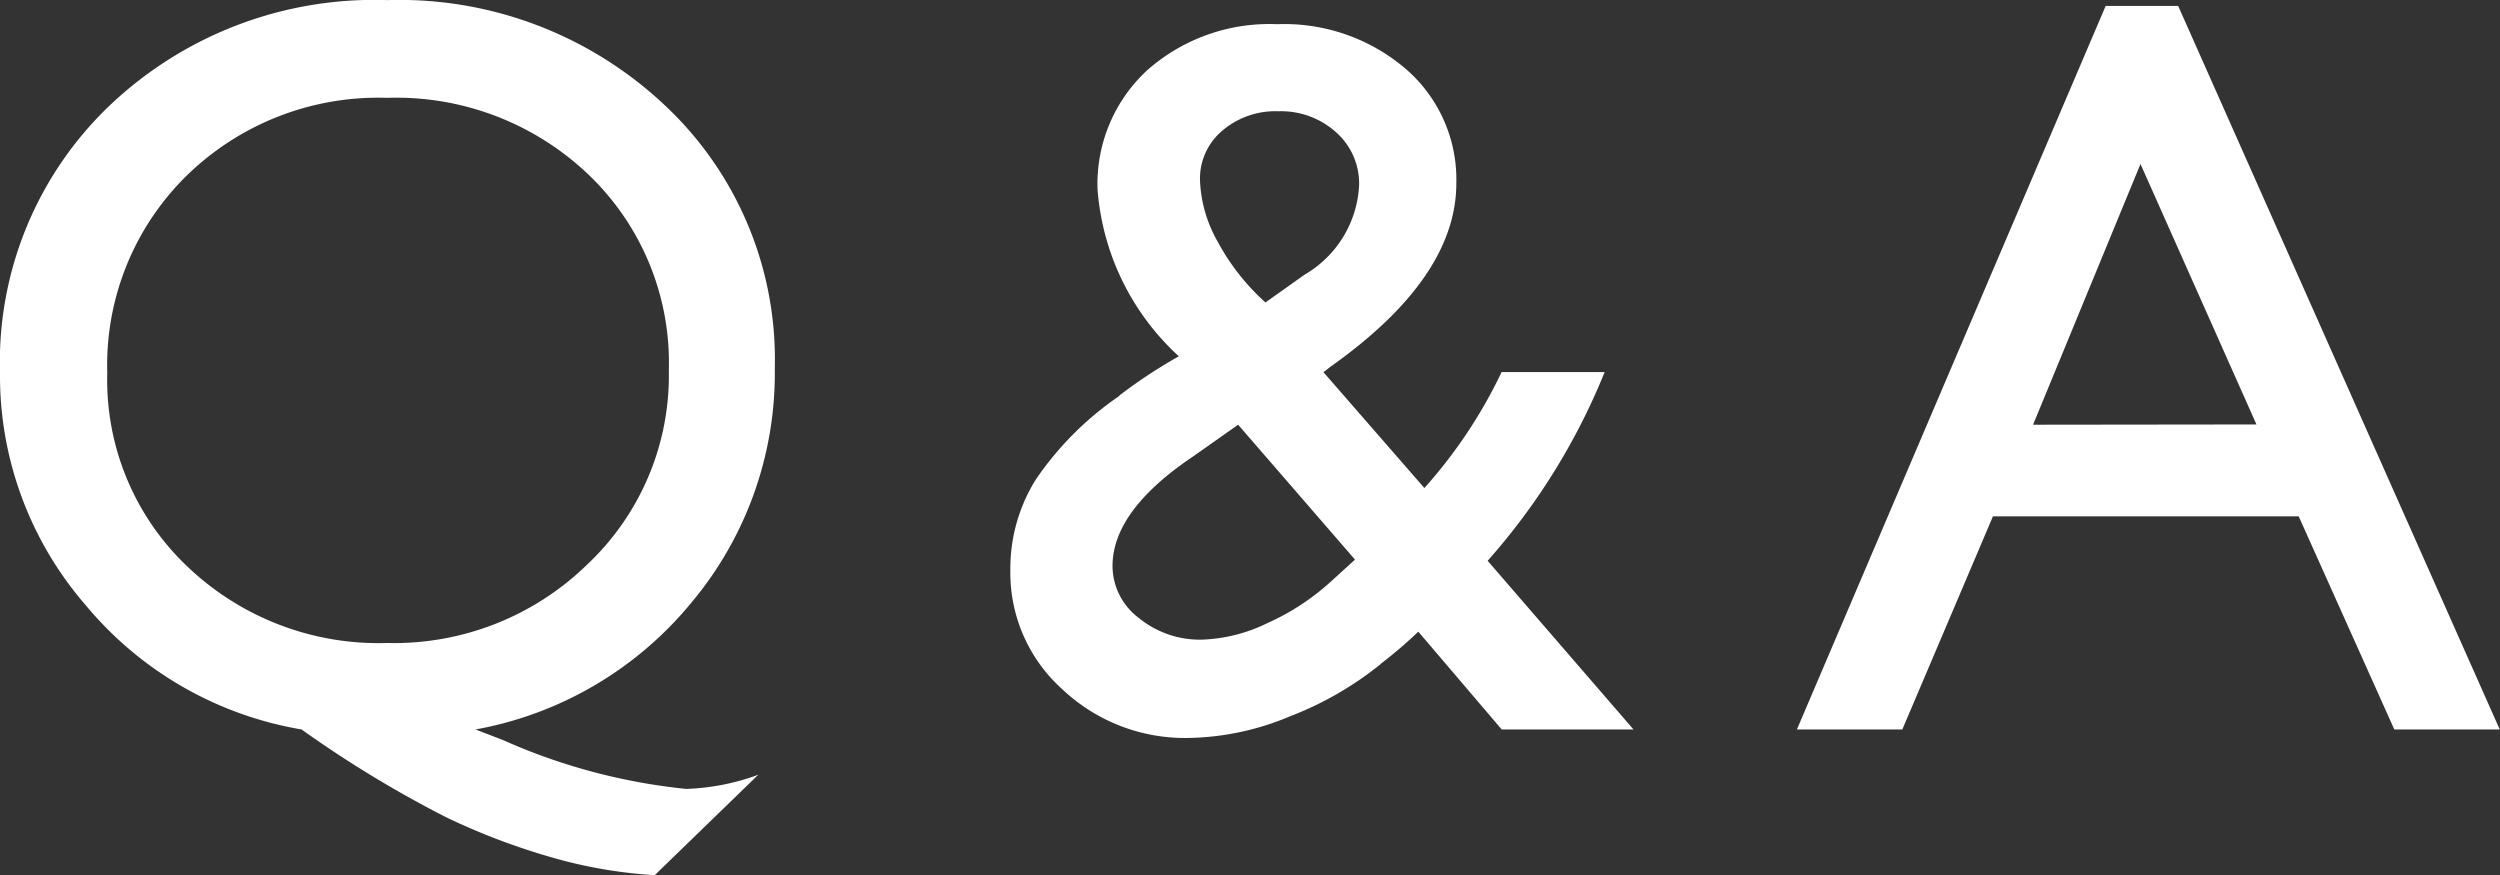 <svg xmlns="http://www.w3.org/2000/svg" width="47.426" height="16.602" viewBox="0 0 47.426 16.602">
  <rect x="0" y="0" width="47.426" height="16.602" fill="#333333" stroke="none"/>
  <path id="パス_27" data-name="パス 27" d="M15.264.859,13.3,2.764a8.944,8.944,0,0,1-1.919-.327A12.681,12.681,0,0,1,9.351,1.67,21.551,21.551,0,0,1,6.6,0,6.794,6.794,0,0,1,2.5-2.363,6.641,6.641,0,0,1,.879-6.777a6.723,6.723,0,0,1,2.08-5.059,7.283,7.283,0,0,1,5.264-2,7.339,7.339,0,0,1,5.259,1.987,6.6,6.6,0,0,1,2.095,5,6.768,6.768,0,0,1-1.582,4.443A6.882,6.882,0,0,1,9.9,0l.518.2a11.328,11.328,0,0,0,3.477.928A4.363,4.363,0,0,0,15.264.859ZM8.223-11.982A5.2,5.2,0,0,0,4.414-10.5a5.036,5.036,0,0,0-1.5,3.74A4.87,4.87,0,0,0,4.424-3.1a5.253,5.253,0,0,0,3.8,1.46,5.251,5.251,0,0,0,3.8-1.494,4.923,4.923,0,0,0,1.543-3.682,4.932,4.932,0,0,0-1.514-3.7A5.281,5.281,0,0,0,8.223-11.982ZM29.367,0,27.785-1.855a8.579,8.579,0,0,1-.7.6l-.02.02a6.389,6.389,0,0,1-1.714.986,5.159,5.159,0,0,1-1.919.41,3.387,3.387,0,0,1-2.4-.923,2.966,2.966,0,0,1-.986-2.251,3.188,3.188,0,0,1,.483-1.729A6.035,6.035,0,0,1,22.1-6.318l.029-.029a9.665,9.665,0,0,1,1.113-.732A4.779,4.779,0,0,1,21.7-10.244a2.932,2.932,0,0,1,.947-2.266,3.5,3.5,0,0,1,2.461-.869,3.541,3.541,0,0,1,2.441.85,2.77,2.77,0,0,1,.957,2.168q0,1.787-2.383,3.477l-.137.107L27.9-4.58a9.232,9.232,0,0,0,1.465-2.2H31.32A12.355,12.355,0,0,1,29.1-3.2L31.867,0ZM26.145-2.822l.439-.4L24.367-5.781l-.859.605Q21.984-4.15,21.984-3.1a1.239,1.239,0,0,0,.5.986,1.828,1.828,0,0,0,1.2.41,3.039,3.039,0,0,0,1.235-.312A4.56,4.56,0,0,0,26.145-2.822ZM24.885-8.1l.742-.527a2.081,2.081,0,0,0,1.035-1.7,1.3,1.3,0,0,0-.435-1,1.559,1.559,0,0,0-1.1-.4,1.548,1.548,0,0,0-1.064.371,1.187,1.187,0,0,0-.42.928,2.527,2.527,0,0,0,.332,1.167A4.267,4.267,0,0,0,24.885-8.1Zm15.939-5.625H42.2L48.3,0h-2L44.486-4.043h-5.8L36.967,0h-2Zm2.861,7.939-2.2-4.941L39.447-5.781Z" transform="translate(-0.879 13.838)" fill="#fff"/>
</svg>
